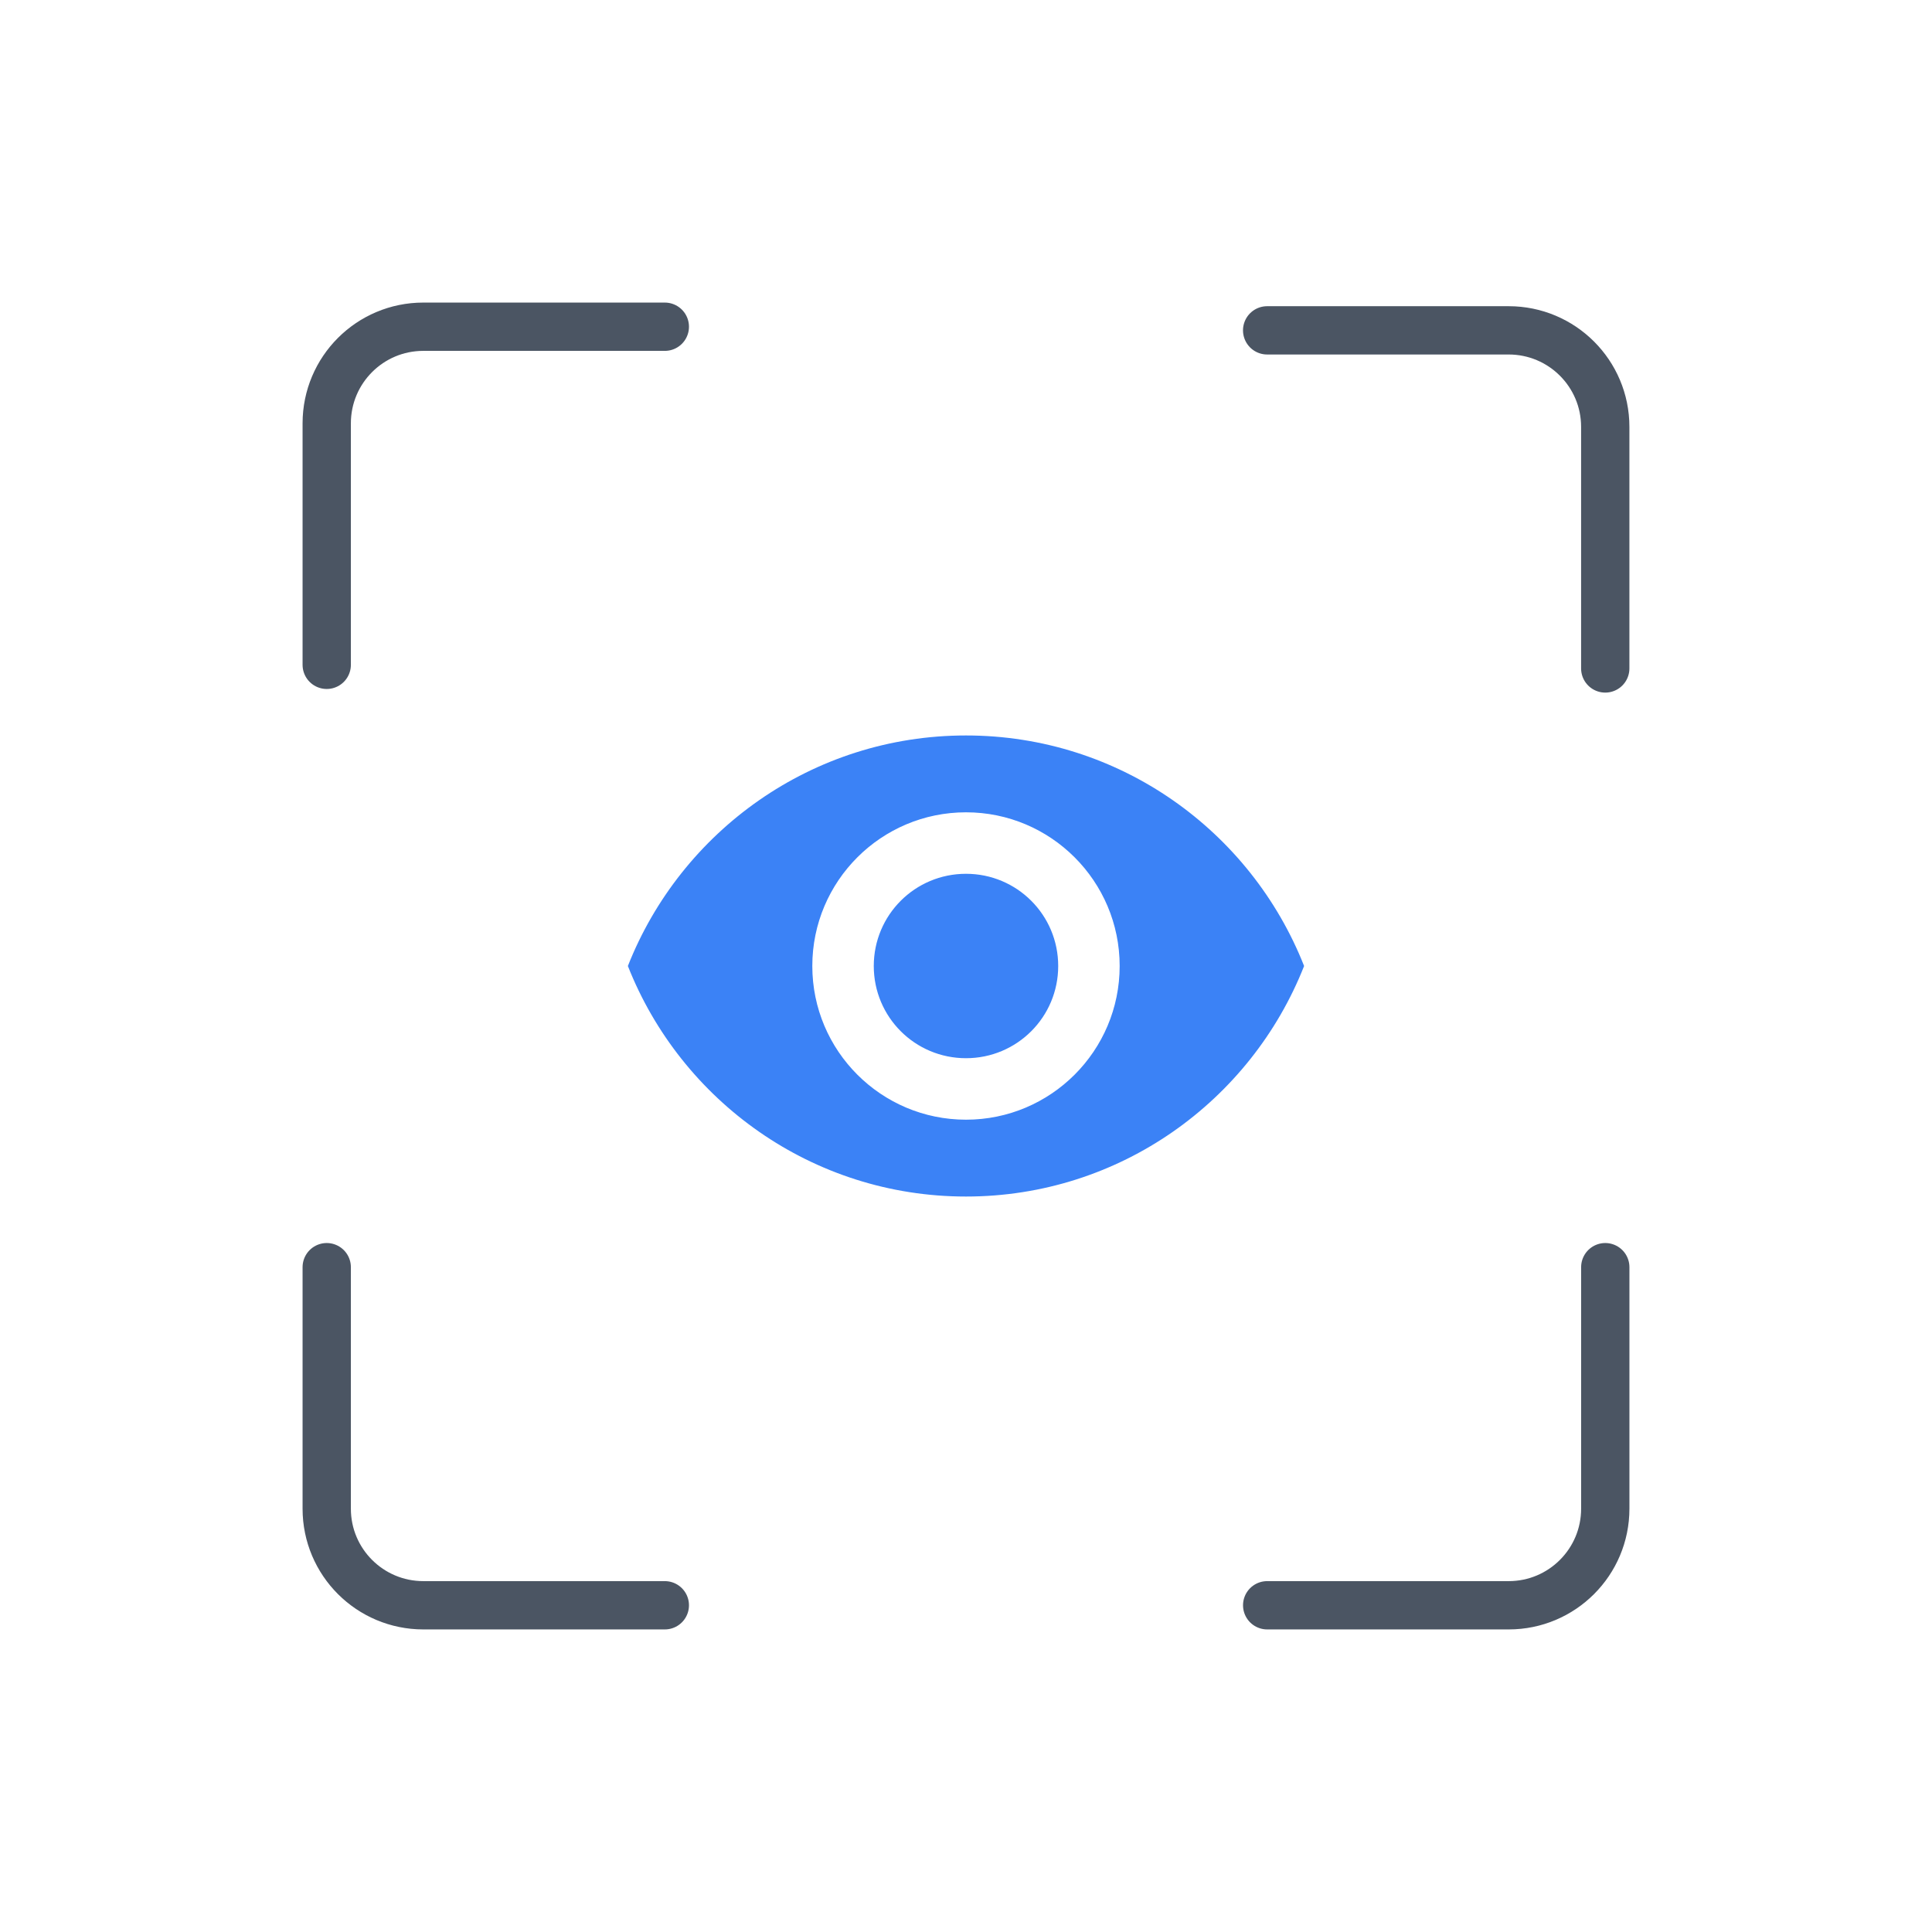 <?xml version="1.0" encoding="UTF-8"?><svg width="80" height="80" viewBox="0 0 80 80" fill="none" xmlns="http://www.w3.org/2000/svg">
<path d="M66.471 52.471L66.471 62.471C66.471 64.68 64.682 66.471 62.473 66.471C59.615 66.471 55.716 66.471 52.471 66.471" stroke="#4B5563" stroke-width="2" stroke-linecap="round" stroke-linejoin="round"/>
<path d="M13.529 27.529L13.529 17.529C13.529 15.32 15.318 13.529 17.527 13.529C20.384 13.529 24.283 13.529 27.529 13.529" stroke="#4B5563" stroke-width="2" stroke-linecap="round" stroke-linejoin="round"/>
<path d="M52.47 13.679L62.47 13.679C64.679 13.679 66.47 15.467 66.47 17.676C66.47 20.534 66.47 24.433 66.47 27.679" stroke="#4B5563" stroke-width="2" stroke-linecap="round" stroke-linejoin="round"/>
<path d="M27.529 66.471L17.529 66.471C15.32 66.471 13.529 64.682 13.529 62.473C13.529 59.615 13.529 55.717 13.529 52.471" stroke="#4B5563" stroke-width="2" stroke-linecap="round" stroke-linejoin="round"/>
<path d="M40 30.454C33.636 30.454 28.201 34.413 25.999 40C28.201 45.587 33.636 49.546 40 49.546C46.363 49.546 51.798 45.587 54 40C51.798 34.413 46.363 30.454 40 30.454ZM40 46.364C36.487 46.364 33.636 43.513 33.636 40C33.636 36.487 36.487 33.636 40 33.636C43.512 33.636 46.363 36.487 46.363 40C46.363 43.513 43.512 46.364 40 46.364ZM40 36.182C37.887 36.182 36.181 37.887 36.181 40C36.181 42.113 37.887 43.818 40 43.818C42.112 43.818 43.818 42.113 43.818 40C43.818 37.887 42.112 36.182 40 36.182Z" fill="#3B82F6"/>
</svg>
